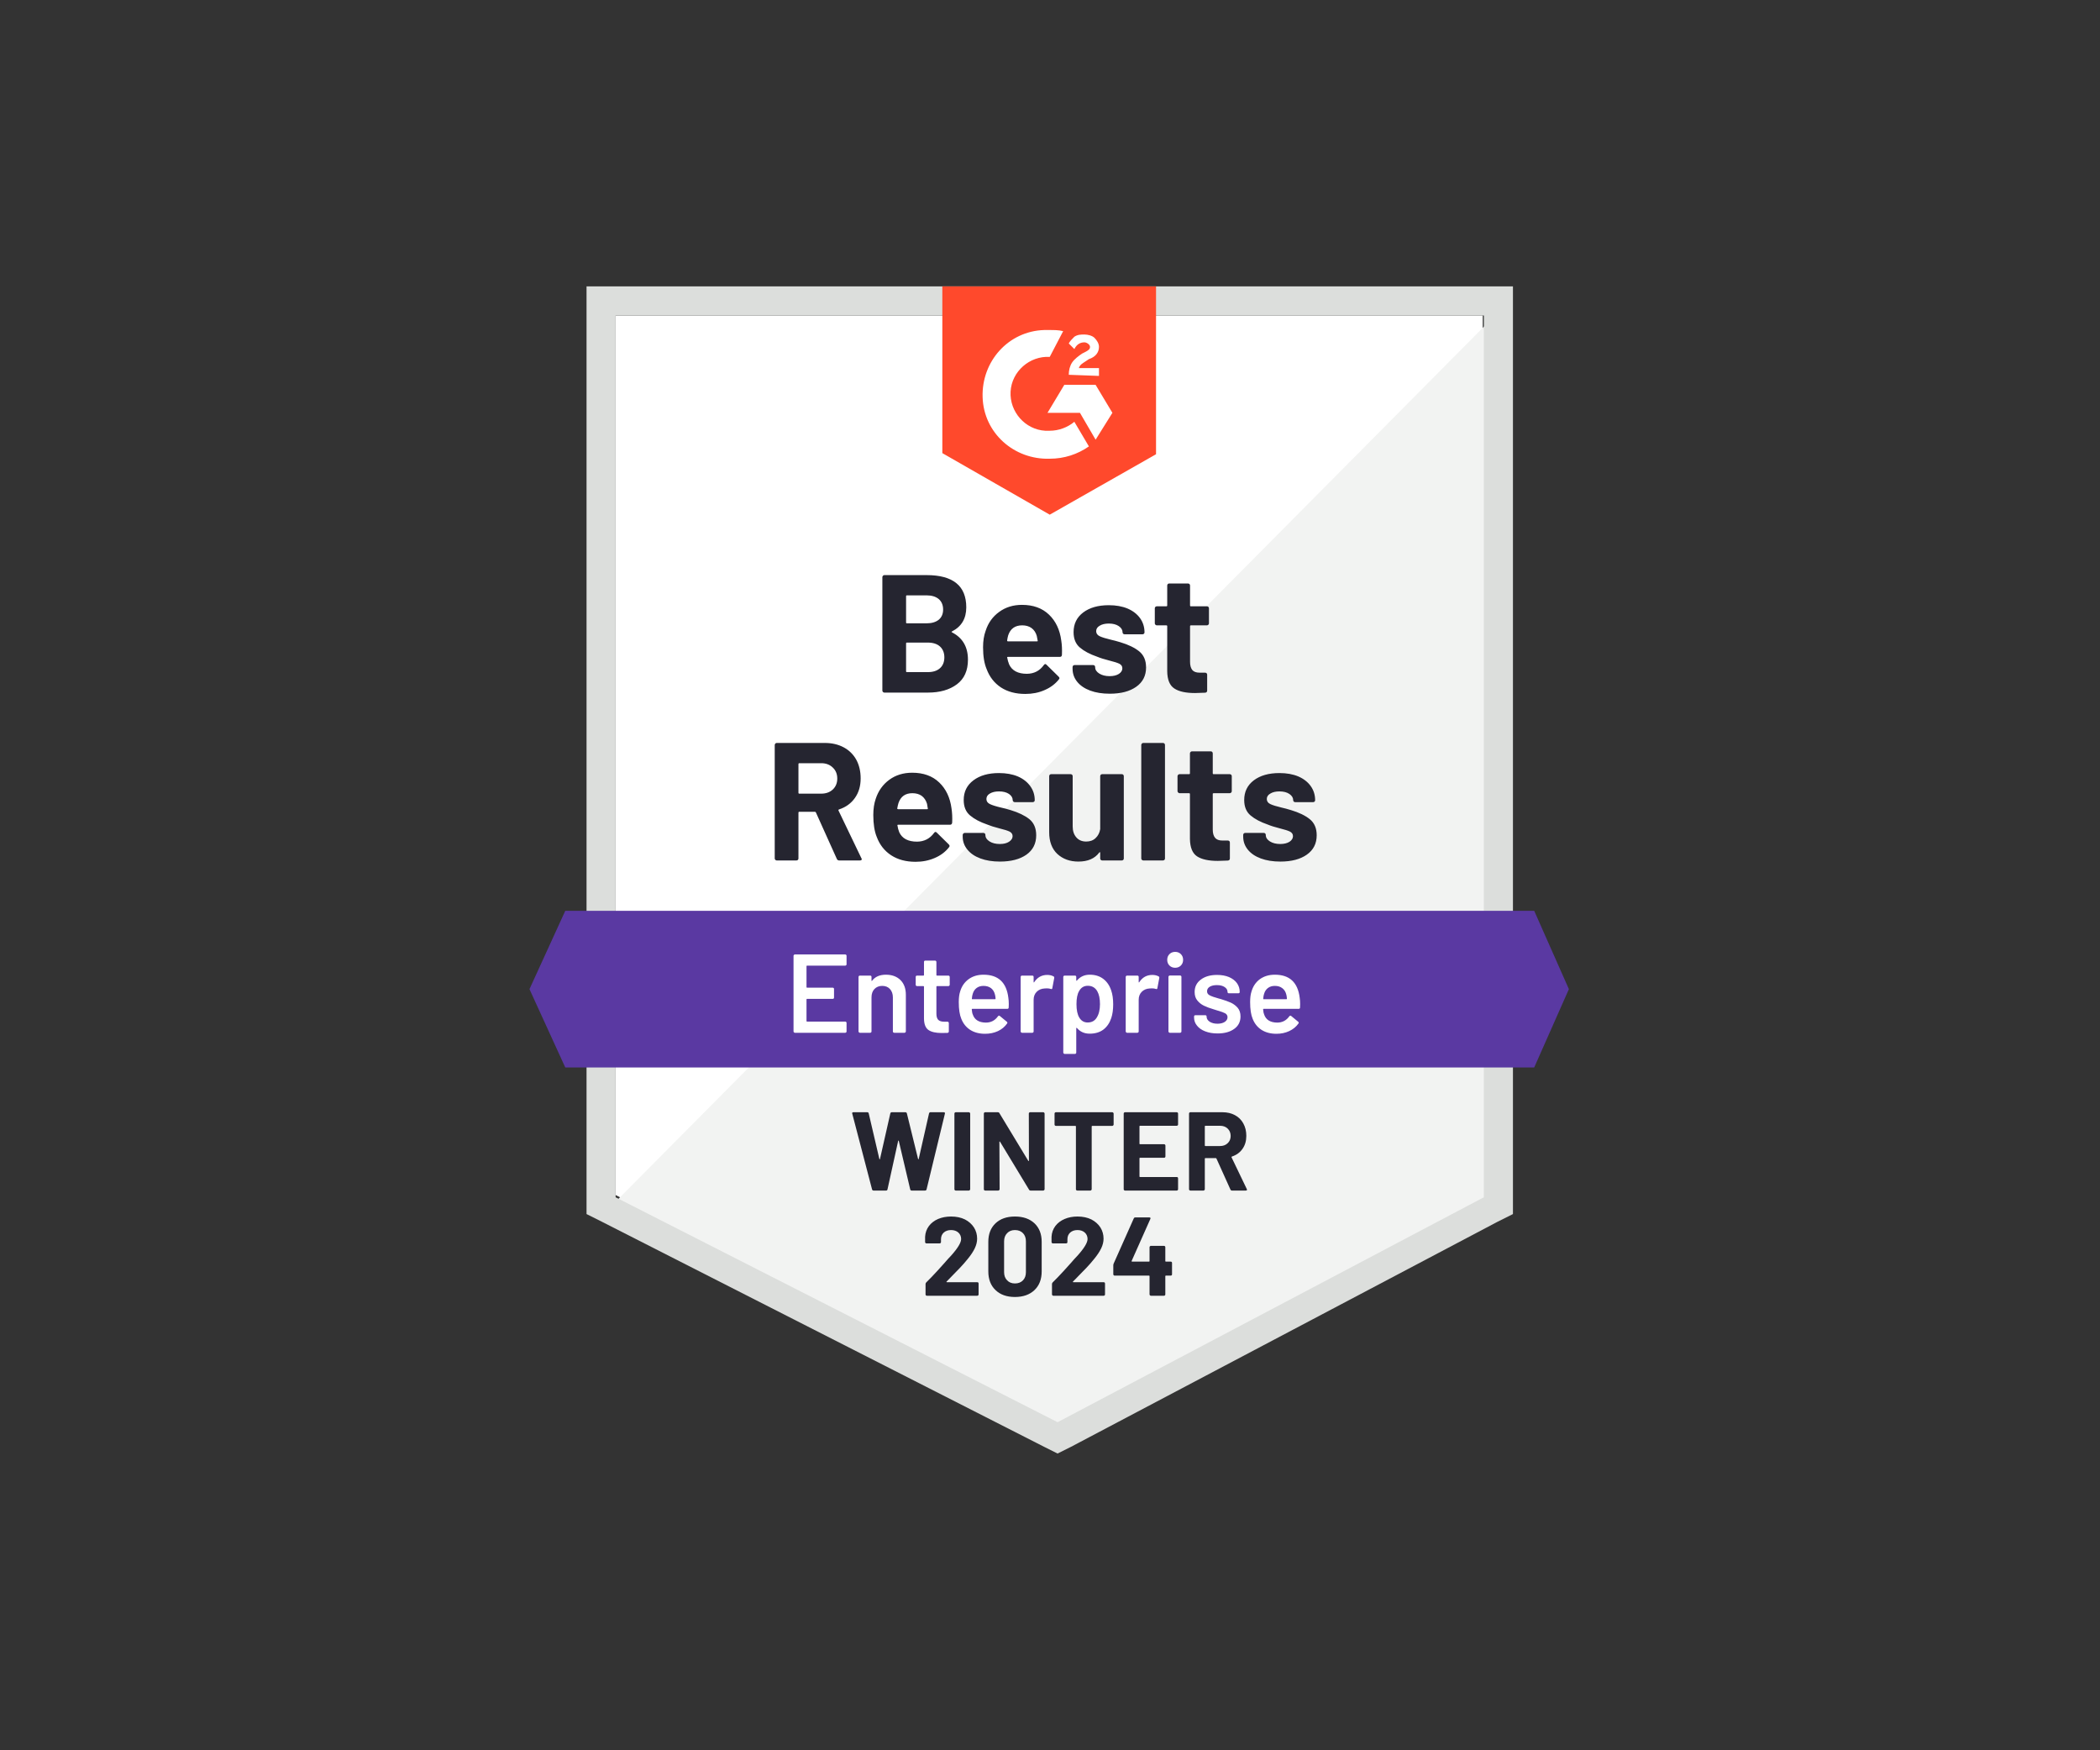 <?xml version="1.0" encoding="UTF-8"?>
<svg xmlns="http://www.w3.org/2000/svg" width="300" height="250" viewBox="0 0 300 250" fill="none">
  <rect x="0" y="0" width="300" height="250" fill="#333333" stroke="none"/>
  <path d="M87.947 170.693L151.082 202.82L211.82 170.693V45.062H87.947V170.693Z" fill="white"></path>
  <path d="M213.098 45.541L86.668 172.93L152.201 205.377L213.098 174.209V45.541Z" fill="#F2F3F2"></path>
  <path d="M83.791 86.939V173.41L86.029 174.529L149.164 206.656L151.082 207.615L153 206.656L213.898 174.529L216.135 173.41V40.906H83.791V86.939ZM87.947 171.012V45.062H211.979V171.012L151.082 203.139L87.947 171.012Z" fill="#DCDEDC"></path>
  <path d="M149.963 47.139C150.602 47.139 151.242 47.139 151.881 47.299L149.963 50.975C147.086 50.816 144.529 53.053 144.369 55.93C144.209 58.807 146.447 61.365 149.324 61.525H149.963C151.242 61.525 152.52 61.045 153.479 60.246L155.557 63.762C153.959 64.881 152.041 65.52 149.963 65.52C144.848 65.68 140.533 61.844 140.373 56.73C140.213 51.615 144.049 47.299 149.164 47.139H149.963ZM156.516 54.971L158.914 58.967L156.516 62.803L154.279 58.967H149.643L152.041 54.971H156.516ZM152.68 53.533C152.68 52.894 152.84 52.254 153.16 51.775C153.479 51.295 154.119 50.816 154.598 50.496L154.918 50.336C155.557 50.016 155.717 49.857 155.717 49.537C155.717 49.217 155.238 48.898 154.918 48.898C154.279 48.898 153.799 49.217 153.479 49.857L152.68 49.057C152.84 48.738 153.16 48.418 153.479 48.098C153.959 47.779 154.439 47.779 154.918 47.779C155.398 47.779 156.037 47.938 156.357 48.258C156.676 48.578 156.996 49.057 156.996 49.537C156.996 50.336 156.516 50.975 155.557 51.295L155.078 51.615C154.598 51.934 154.279 52.094 154.119 52.574H156.996V53.693L152.68 53.533ZM149.963 73.512L165.148 64.881V40.906H134.619V64.721L149.963 73.512Z" fill="#FF492C"></path>
  <path d="M219.172 130.094H80.754L75.639 141.283L80.754 152.471H219.172L224.127 141.283L219.172 130.094Z" fill="#5A39A2"></path>
  <path d="M119.882 122.902C119.722 122.902 119.61 122.827 119.546 122.678L116.557 116.045C116.525 115.981 116.477 115.949 116.414 115.949H114.176C114.101 115.949 114.064 115.992 114.064 116.077V122.614C114.064 122.699 114.037 122.769 113.984 122.822C113.92 122.875 113.851 122.902 113.776 122.902H110.963C110.889 122.902 110.825 122.875 110.771 122.822C110.707 122.769 110.675 122.699 110.675 122.614V106.407C110.675 106.332 110.707 106.263 110.771 106.199C110.825 106.146 110.889 106.119 110.963 106.119H117.82C118.843 106.119 119.743 106.327 120.521 106.742C121.299 107.158 121.901 107.749 122.327 108.517C122.743 109.284 122.951 110.173 122.951 111.186C122.951 112.273 122.679 113.2 122.136 113.967C121.592 114.745 120.836 115.294 119.866 115.613C119.781 115.645 119.754 115.698 119.786 115.773L123.047 122.566C123.089 122.63 123.111 122.678 123.111 122.71C123.111 122.838 123.02 122.902 122.839 122.902H119.882ZM114.176 109.012C114.101 109.012 114.064 109.055 114.064 109.14V113.248C114.064 113.322 114.101 113.36 114.176 113.36H117.325C117.996 113.36 118.545 113.162 118.971 112.768C119.397 112.363 119.61 111.841 119.61 111.202C119.61 110.562 119.397 110.04 118.971 109.635C118.545 109.22 117.996 109.012 117.325 109.012H114.176ZM135.93 115.469C136.025 116.077 136.057 116.753 136.025 117.499C136.004 117.702 135.898 117.803 135.706 117.803H128.305C128.209 117.803 128.177 117.84 128.209 117.915C128.252 118.235 128.337 118.554 128.465 118.874C128.881 119.769 129.728 120.217 131.007 120.217C132.03 120.206 132.839 119.79 133.436 118.97C133.5 118.874 133.569 118.826 133.644 118.826C133.697 118.826 133.756 118.858 133.82 118.922L135.546 120.616C135.62 120.701 135.658 120.776 135.658 120.84C135.658 120.872 135.626 120.936 135.562 121.032C135.04 121.692 134.363 122.198 133.532 122.55C132.701 122.912 131.79 123.094 130.799 123.094C129.424 123.094 128.263 122.785 127.314 122.167C126.355 121.538 125.668 120.664 125.252 119.545C124.922 118.746 124.757 117.702 124.757 116.412C124.757 115.528 124.874 114.75 125.109 114.079C125.482 112.949 126.126 112.049 127.043 111.378C127.959 110.706 129.051 110.371 130.319 110.371C131.918 110.371 133.202 110.834 134.171 111.761C135.141 112.688 135.727 113.924 135.93 115.469ZM130.335 113.296C129.334 113.296 128.673 113.764 128.353 114.702C128.289 114.915 128.231 115.171 128.177 115.469C128.177 115.544 128.22 115.581 128.305 115.581H132.445C132.541 115.581 132.573 115.544 132.541 115.469C132.466 115.011 132.429 114.787 132.429 114.798C132.28 114.319 132.03 113.946 131.678 113.679C131.316 113.423 130.868 113.296 130.335 113.296ZM142.85 123.062C141.785 123.062 140.852 122.912 140.053 122.614C139.254 122.316 138.636 121.895 138.199 121.351C137.752 120.808 137.528 120.19 137.528 119.497V119.257C137.528 119.183 137.56 119.114 137.624 119.05C137.677 118.996 137.741 118.97 137.816 118.97H140.485C140.559 118.97 140.629 118.996 140.693 119.05C140.746 119.114 140.773 119.183 140.773 119.257V119.273C140.773 119.636 140.97 119.939 141.364 120.185C141.748 120.43 142.238 120.552 142.834 120.552C143.378 120.552 143.815 120.446 144.145 120.232C144.486 120.009 144.657 119.742 144.657 119.433C144.657 119.146 144.513 118.927 144.225 118.778C143.937 118.639 143.463 118.49 142.802 118.33C142.057 118.139 141.465 117.952 141.028 117.771C140.005 117.419 139.19 116.988 138.583 116.476C137.975 115.965 137.672 115.23 137.672 114.271C137.672 113.088 138.135 112.15 139.062 111.457C139.979 110.765 141.193 110.419 142.707 110.419C143.73 110.419 144.625 110.578 145.392 110.898C146.159 111.228 146.756 111.692 147.182 112.289C147.608 112.875 147.821 113.546 147.821 114.303C147.821 114.377 147.795 114.441 147.741 114.494C147.677 114.548 147.608 114.574 147.534 114.574H144.96C144.886 114.574 144.822 114.548 144.768 114.494C144.705 114.441 144.673 114.377 144.673 114.303C144.673 113.951 144.497 113.653 144.145 113.407C143.783 113.162 143.303 113.04 142.707 113.04C142.184 113.04 141.753 113.141 141.412 113.344C141.082 113.535 140.916 113.796 140.916 114.127C140.916 114.446 141.082 114.686 141.412 114.846C141.732 115.006 142.275 115.176 143.042 115.357L143.65 115.501C143.873 115.555 144.113 115.624 144.369 115.709C145.498 116.05 146.393 116.482 147.054 117.004C147.704 117.537 148.029 118.304 148.029 119.305C148.029 120.488 147.566 121.41 146.639 122.071C145.701 122.731 144.438 123.062 142.85 123.062ZM157.172 110.866C157.172 110.792 157.198 110.722 157.252 110.658C157.305 110.605 157.374 110.578 157.459 110.578H160.257C160.342 110.578 160.411 110.605 160.464 110.658C160.518 110.722 160.544 110.792 160.544 110.866V122.614C160.544 122.699 160.518 122.769 160.464 122.822C160.411 122.875 160.342 122.902 160.257 122.902H157.459C157.374 122.902 157.305 122.875 157.252 122.822C157.198 122.769 157.172 122.699 157.172 122.614V121.799C157.172 121.756 157.156 121.73 157.124 121.719C157.092 121.708 157.06 121.73 157.028 121.783C156.389 122.635 155.398 123.062 154.055 123.062C152.84 123.062 151.839 122.699 151.05 121.975C150.272 121.239 149.883 120.206 149.883 118.874V110.866C149.883 110.792 149.91 110.722 149.963 110.658C150.016 110.605 150.086 110.578 150.171 110.578H152.952C153.027 110.578 153.096 110.605 153.16 110.658C153.213 110.722 153.24 110.792 153.24 110.866V118.043C153.24 118.682 153.41 119.199 153.751 119.593C154.092 119.998 154.566 120.201 155.174 120.201C155.728 120.201 156.175 120.035 156.516 119.705C156.868 119.375 157.086 118.948 157.172 118.426V110.866ZM163.325 122.902C163.251 122.902 163.187 122.875 163.134 122.822C163.07 122.769 163.038 122.699 163.038 122.614V106.407C163.038 106.332 163.07 106.263 163.134 106.199C163.187 106.146 163.251 106.119 163.325 106.119H166.139C166.213 106.119 166.282 106.146 166.346 106.199C166.4 106.263 166.426 106.332 166.426 106.407V122.614C166.426 122.699 166.4 122.769 166.346 122.822C166.282 122.875 166.213 122.902 166.139 122.902H163.325ZM175.968 113.008C175.968 113.082 175.942 113.146 175.889 113.2C175.825 113.264 175.755 113.296 175.681 113.296H173.379C173.294 113.296 173.251 113.333 173.251 113.407V118.49C173.251 119.012 173.363 119.407 173.587 119.673C173.8 119.929 174.146 120.057 174.626 120.057H175.409C175.494 120.057 175.564 120.083 175.617 120.137C175.67 120.19 175.697 120.259 175.697 120.344V122.614C175.697 122.795 175.601 122.896 175.409 122.918C174.738 122.95 174.258 122.966 173.97 122.966C172.649 122.966 171.658 122.747 170.998 122.31C170.348 121.873 170.012 121.048 169.991 119.833V113.407C169.991 113.333 169.953 113.296 169.879 113.296H168.504C168.43 113.296 168.366 113.264 168.312 113.2C168.248 113.146 168.216 113.082 168.216 113.008V110.866C168.216 110.792 168.248 110.722 168.312 110.658C168.366 110.605 168.43 110.578 168.504 110.578H169.879C169.953 110.578 169.991 110.536 169.991 110.451V107.605C169.991 107.531 170.023 107.462 170.086 107.398C170.14 107.344 170.204 107.318 170.278 107.318H172.964C173.049 107.318 173.118 107.344 173.171 107.398C173.225 107.462 173.251 107.531 173.251 107.605V110.451C173.251 110.536 173.294 110.578 173.379 110.578H175.681C175.755 110.578 175.825 110.605 175.889 110.658C175.942 110.722 175.968 110.792 175.968 110.866V113.008ZM182.921 123.062C181.845 123.062 180.907 122.912 180.108 122.614C179.309 122.316 178.691 121.895 178.254 121.351C177.817 120.808 177.599 120.19 177.599 119.497V119.257C177.599 119.183 177.625 119.114 177.679 119.05C177.732 118.996 177.801 118.97 177.886 118.97H180.54C180.625 118.97 180.694 118.996 180.748 119.05C180.801 119.114 180.827 119.183 180.827 119.257V119.273C180.827 119.636 181.025 119.939 181.419 120.185C181.813 120.43 182.303 120.552 182.889 120.552C183.433 120.552 183.875 120.446 184.216 120.232C184.546 120.009 184.711 119.742 184.711 119.433C184.711 119.146 184.568 118.927 184.28 118.778C183.992 118.639 183.523 118.49 182.873 118.33C182.117 118.139 181.525 117.952 181.099 117.771C180.076 117.419 179.261 116.988 178.654 116.476C178.046 115.965 177.743 115.23 177.743 114.271C177.743 113.088 178.201 112.15 179.117 111.457C180.034 110.765 181.254 110.419 182.777 110.419C183.8 110.419 184.695 110.578 185.463 110.898C186.23 111.228 186.827 111.692 187.253 112.289C187.668 112.875 187.876 113.546 187.876 114.303C187.876 114.377 187.85 114.441 187.796 114.494C187.743 114.548 187.674 114.574 187.589 114.574H185.031C184.946 114.574 184.877 114.548 184.823 114.494C184.77 114.441 184.743 114.377 184.743 114.303C184.743 113.951 184.562 113.653 184.2 113.407C183.838 113.162 183.364 113.04 182.777 113.04C182.245 113.04 181.813 113.141 181.483 113.344C181.142 113.535 180.971 113.796 180.971 114.127C180.971 114.446 181.136 114.686 181.467 114.846C181.797 115.006 182.346 115.176 183.113 115.357C183.284 115.4 183.481 115.448 183.705 115.501C183.928 115.555 184.168 115.624 184.424 115.709C185.564 116.05 186.459 116.482 187.109 117.004C187.77 117.537 188.1 118.304 188.1 119.305C188.1 120.488 187.631 121.41 186.693 122.071C185.756 122.731 184.498 123.062 182.921 123.062ZM136.009 90.183C135.914 90.226 135.914 90.274 136.009 90.327C137.523 91.105 138.279 92.405 138.279 94.227C138.279 95.783 137.752 96.955 136.697 97.744C135.642 98.532 134.262 98.926 132.557 98.926H126.339C126.265 98.926 126.201 98.9 126.148 98.846C126.084 98.793 126.052 98.724 126.052 98.639V82.431C126.052 82.357 126.084 82.287 126.148 82.224C126.201 82.17 126.265 82.144 126.339 82.144H132.365C136.148 82.144 138.039 83.678 138.039 86.747C138.039 88.345 137.363 89.491 136.009 90.183ZM129.552 85.037C129.477 85.037 129.44 85.079 129.44 85.165V88.905C129.44 88.99 129.477 89.032 129.552 89.032H132.365C133.111 89.032 133.697 88.857 134.123 88.505C134.528 88.153 134.731 87.674 134.731 87.067C134.731 86.438 134.528 85.942 134.123 85.58C133.697 85.218 133.111 85.037 132.365 85.037H129.552ZM132.557 96.001C133.292 96.001 133.868 95.815 134.283 95.442C134.699 95.069 134.907 94.552 134.907 93.891C134.907 93.242 134.699 92.725 134.283 92.341C133.868 91.968 133.282 91.782 132.525 91.782H129.552C129.477 91.782 129.44 91.824 129.44 91.909V95.874C129.44 95.959 129.477 96.001 129.552 96.001H132.557ZM151.609 91.494C151.705 92.101 151.737 92.778 151.705 93.524C151.695 93.726 151.593 93.828 151.402 93.828H143.985C143.889 93.828 143.857 93.865 143.889 93.939C143.943 94.259 144.033 94.579 144.161 94.898C144.577 95.794 145.424 96.241 146.702 96.241C147.725 96.23 148.53 95.815 149.116 94.994C149.18 94.898 149.255 94.85 149.34 94.85C149.382 94.85 149.436 94.882 149.5 94.946L151.226 96.641C151.311 96.726 151.354 96.8 151.354 96.865C151.354 96.896 151.322 96.96 151.258 97.056C150.725 97.717 150.043 98.223 149.212 98.575C148.391 98.937 147.48 99.118 146.479 99.118C145.104 99.118 143.943 98.809 142.994 98.191C142.046 97.562 141.364 96.689 140.948 95.57C140.607 94.771 140.437 93.726 140.437 92.437C140.437 91.553 140.559 90.775 140.805 90.103C141.167 88.974 141.811 88.073 142.739 87.402C143.655 86.731 144.742 86.395 145.999 86.395C147.598 86.395 148.882 86.859 149.851 87.786C150.821 88.713 151.407 89.949 151.609 91.494ZM146.031 89.32C145.019 89.32 144.353 89.789 144.033 90.727C143.969 90.94 143.916 91.196 143.873 91.494C143.873 91.569 143.911 91.606 143.985 91.606H148.141C148.237 91.606 148.269 91.569 148.237 91.494C148.152 91.036 148.109 90.812 148.109 90.823C147.97 90.343 147.72 89.97 147.358 89.704C146.995 89.448 146.553 89.32 146.031 89.32ZM158.546 99.086C157.47 99.086 156.532 98.937 155.733 98.639C154.934 98.34 154.316 97.919 153.879 97.376C153.442 96.832 153.224 96.215 153.224 95.522V95.282C153.224 95.207 153.25 95.138 153.304 95.074C153.357 95.021 153.426 94.994 153.511 94.994H156.165C156.25 94.994 156.319 95.021 156.373 95.074C156.426 95.138 156.452 95.207 156.452 95.282V95.298C156.452 95.66 156.65 95.964 157.044 96.209C157.438 96.454 157.928 96.577 158.514 96.577C159.058 96.577 159.5 96.47 159.841 96.257C160.171 96.033 160.336 95.767 160.336 95.458C160.336 95.17 160.193 94.952 159.905 94.803C159.617 94.664 159.148 94.515 158.498 94.355C157.742 94.163 157.15 93.977 156.724 93.796C155.701 93.444 154.886 93.012 154.279 92.501C153.671 91.99 153.368 91.254 153.368 90.295C153.368 89.112 153.826 88.175 154.742 87.482C155.659 86.79 156.879 86.443 158.402 86.443C159.425 86.443 160.32 86.603 161.088 86.923C161.855 87.253 162.452 87.716 162.878 88.313C163.293 88.899 163.501 89.571 163.501 90.327C163.501 90.402 163.475 90.466 163.421 90.519C163.368 90.572 163.299 90.599 163.214 90.599H160.656C160.571 90.599 160.502 90.572 160.448 90.519C160.395 90.466 160.368 90.402 160.368 90.327C160.368 89.975 160.187 89.677 159.825 89.432C159.463 89.187 158.989 89.064 158.402 89.064C157.87 89.064 157.438 89.166 157.108 89.368C156.767 89.56 156.596 89.821 156.596 90.151C156.596 90.471 156.761 90.711 157.092 90.871C157.422 91.03 157.971 91.201 158.738 91.382C158.909 91.425 159.106 91.473 159.33 91.526C159.553 91.579 159.793 91.648 160.049 91.734C161.189 92.075 162.084 92.506 162.734 93.028C163.395 93.561 163.725 94.328 163.725 95.33C163.725 96.513 163.256 97.434 162.318 98.095C161.381 98.756 160.123 99.086 158.546 99.086ZM172.708 89.032C172.708 89.107 172.681 89.171 172.628 89.224C172.575 89.288 172.505 89.32 172.42 89.32H170.118C170.044 89.32 170.007 89.358 170.007 89.432V94.515C170.007 95.037 170.113 95.431 170.326 95.698C170.539 95.953 170.891 96.081 171.381 96.081H172.164C172.239 96.081 172.308 96.108 172.372 96.161C172.425 96.215 172.452 96.284 172.452 96.369V98.639C172.452 98.82 172.356 98.921 172.164 98.942C171.493 98.974 171.014 98.99 170.726 98.99C169.394 98.99 168.403 98.772 167.753 98.335C167.092 97.898 166.757 97.072 166.746 95.858V89.432C166.746 89.358 166.703 89.32 166.618 89.32H165.259C165.174 89.32 165.105 89.288 165.052 89.224C164.998 89.171 164.972 89.107 164.972 89.032V86.891C164.972 86.816 164.998 86.747 165.052 86.683C165.105 86.63 165.174 86.603 165.259 86.603H166.618C166.703 86.603 166.746 86.56 166.746 86.475V83.63C166.746 83.555 166.773 83.486 166.826 83.422C166.879 83.369 166.948 83.342 167.034 83.342H169.719C169.793 83.342 169.863 83.369 169.927 83.422C169.98 83.486 170.007 83.555 170.007 83.63V86.475C170.007 86.56 170.044 86.603 170.118 86.603H172.42C172.505 86.603 172.575 86.63 172.628 86.683C172.681 86.747 172.708 86.816 172.708 86.891V89.032Z" fill="#252530"></path>
  <path d="M120.937 137.734C120.937 137.788 120.921 137.83 120.889 137.862C120.846 137.905 120.798 137.926 120.745 137.926H115.295C115.241 137.926 115.215 137.953 115.215 138.006V140.995C115.215 141.048 115.241 141.075 115.295 141.075H118.955C119.008 141.075 119.056 141.091 119.099 141.123C119.131 141.166 119.147 141.213 119.147 141.267V142.482C119.147 142.535 119.131 142.583 119.099 142.625C119.056 142.657 119.008 142.673 118.955 142.673H115.295C115.241 142.673 115.215 142.7 115.215 142.753V145.838C115.215 145.891 115.241 145.918 115.295 145.918H120.745C120.798 145.918 120.846 145.939 120.889 145.982C120.921 146.014 120.937 146.057 120.937 146.11V147.325C120.937 147.378 120.921 147.42 120.889 147.452C120.846 147.495 120.798 147.516 120.745 147.516H113.552C113.499 147.516 113.457 147.495 113.425 147.452C113.382 147.42 113.361 147.378 113.361 147.325V136.52C113.361 136.466 113.382 136.424 113.425 136.392C113.457 136.349 113.499 136.328 113.552 136.328H120.745C120.798 136.328 120.846 136.349 120.889 136.392C120.921 136.424 120.937 136.466 120.937 136.52V137.734ZM126.563 139.221C127.426 139.221 128.119 139.477 128.641 139.988C129.152 140.5 129.408 141.198 129.408 142.082V147.325C129.408 147.378 129.387 147.42 129.344 147.452C129.312 147.495 129.27 147.516 129.216 147.516H127.746C127.693 147.516 127.645 147.495 127.602 147.452C127.57 147.42 127.554 147.378 127.554 147.325V142.466C127.554 141.975 127.416 141.576 127.139 141.267C126.861 140.968 126.494 140.819 126.036 140.819C125.577 140.819 125.205 140.968 124.917 141.267C124.64 141.565 124.501 141.959 124.501 142.45V147.325C124.501 147.378 124.485 147.42 124.453 147.452C124.411 147.495 124.363 147.516 124.309 147.516H122.839C122.786 147.516 122.743 147.495 122.711 147.452C122.668 147.42 122.647 147.378 122.647 147.325V139.541C122.647 139.487 122.668 139.439 122.711 139.397C122.743 139.365 122.786 139.349 122.839 139.349H124.309C124.363 139.349 124.411 139.365 124.453 139.397C124.485 139.439 124.501 139.487 124.501 139.541V140.052C124.501 140.084 124.512 140.105 124.533 140.116C124.555 140.127 124.57 140.116 124.581 140.084C125.018 139.509 125.679 139.221 126.563 139.221ZM135.674 140.659C135.674 140.713 135.652 140.755 135.61 140.787C135.578 140.83 135.535 140.851 135.482 140.851H133.852C133.798 140.851 133.772 140.878 133.772 140.931V144.783C133.772 145.188 133.857 145.481 134.027 145.662C134.209 145.843 134.491 145.934 134.875 145.934H135.354C135.407 145.934 135.45 145.95 135.482 145.982C135.525 146.025 135.546 146.073 135.546 146.126V147.325C135.546 147.442 135.482 147.511 135.354 147.532L134.523 147.548C133.681 147.548 133.052 147.404 132.637 147.117C132.221 146.829 132.008 146.286 131.998 145.486V140.931C131.998 140.878 131.971 140.851 131.918 140.851H131.007C130.953 140.851 130.905 140.83 130.863 140.787C130.831 140.755 130.815 140.713 130.815 140.659V139.541C130.815 139.487 130.831 139.439 130.863 139.397C130.905 139.365 130.953 139.349 131.007 139.349H131.918C131.971 139.349 131.998 139.322 131.998 139.269V137.399C131.998 137.345 132.014 137.298 132.045 137.255C132.088 137.223 132.136 137.207 132.189 137.207H133.58C133.633 137.207 133.676 137.223 133.708 137.255C133.75 137.298 133.772 137.345 133.772 137.399V139.269C133.772 139.322 133.798 139.349 133.852 139.349H135.482C135.535 139.349 135.578 139.365 135.61 139.397C135.652 139.439 135.674 139.487 135.674 139.541V140.659ZM144.049 142.513C144.092 142.78 144.113 143.078 144.113 143.409L144.097 143.904C144.097 144.032 144.033 144.096 143.905 144.096H138.902C138.849 144.096 138.823 144.122 138.823 144.176C138.855 144.527 138.902 144.767 138.966 144.895C139.222 145.662 139.845 146.051 140.836 146.062C141.561 146.062 142.136 145.763 142.563 145.167C142.605 145.103 142.659 145.071 142.723 145.071C142.765 145.071 142.802 145.087 142.834 145.119L143.825 145.934C143.921 146.009 143.937 146.094 143.873 146.19C143.543 146.659 143.106 147.021 142.563 147.277C142.009 147.532 141.396 147.66 140.725 147.66C139.893 147.66 139.185 147.474 138.599 147.101C138.023 146.728 137.602 146.206 137.336 145.534C137.091 144.959 136.968 144.16 136.968 143.137C136.968 142.519 137.032 142.018 137.16 141.634C137.373 140.888 137.778 140.297 138.375 139.86C138.961 139.434 139.67 139.221 140.501 139.221C142.6 139.221 143.783 140.318 144.049 142.513ZM140.501 140.819C140.107 140.819 139.776 140.92 139.51 141.123C139.254 141.315 139.073 141.586 138.966 141.938C138.902 142.119 138.86 142.354 138.839 142.641C138.817 142.695 138.839 142.721 138.902 142.721H142.147C142.2 142.721 142.227 142.695 142.227 142.641C142.206 142.375 142.174 142.173 142.131 142.034C142.035 141.65 141.849 141.352 141.572 141.139C141.284 140.926 140.927 140.819 140.501 140.819ZM149.611 139.253C149.952 139.253 150.251 139.322 150.507 139.461C150.592 139.503 150.624 139.583 150.602 139.7L150.331 141.139C150.32 141.267 150.245 141.304 150.107 141.251C149.947 141.198 149.761 141.171 149.548 141.171C149.409 141.171 149.302 141.176 149.228 141.187C148.78 141.208 148.407 141.363 148.109 141.65C147.811 141.949 147.661 142.332 147.661 142.801V147.325C147.661 147.378 147.645 147.42 147.614 147.452C147.571 147.495 147.523 147.516 147.47 147.516H145.999C145.946 147.516 145.903 147.495 145.871 147.452C145.829 147.42 145.807 147.378 145.807 147.325V139.541C145.807 139.487 145.829 139.439 145.871 139.397C145.903 139.365 145.946 139.349 145.999 139.349H147.47C147.523 139.349 147.571 139.365 147.614 139.397C147.645 139.439 147.661 139.487 147.661 139.541V140.26C147.661 140.302 147.667 140.324 147.677 140.324C147.699 140.334 147.72 140.324 147.741 140.292C148.189 139.599 148.812 139.253 149.611 139.253ZM158.738 141.459C158.93 142.002 159.026 142.668 159.026 143.457C159.026 144.213 158.935 144.863 158.754 145.407C158.52 146.11 158.147 146.659 157.635 147.053C157.113 147.447 156.458 147.644 155.669 147.644C154.913 147.644 154.305 147.373 153.847 146.829C153.826 146.808 153.805 146.802 153.783 146.813C153.762 146.824 153.751 146.845 153.751 146.877V150.345C153.751 150.399 153.735 150.441 153.703 150.473C153.661 150.516 153.613 150.537 153.559 150.537H152.089C152.036 150.537 151.993 150.516 151.961 150.473C151.918 150.441 151.897 150.399 151.897 150.345V139.541C151.897 139.487 151.918 139.439 151.961 139.397C151.993 139.365 152.036 139.349 152.089 139.349H153.559C153.613 139.349 153.661 139.365 153.703 139.397C153.735 139.439 153.751 139.487 153.751 139.541V140.02C153.751 140.052 153.762 140.073 153.783 140.084C153.805 140.095 153.826 140.084 153.847 140.052C154.316 139.498 154.929 139.221 155.685 139.221C156.442 139.221 157.081 139.418 157.603 139.812C158.125 140.207 158.504 140.755 158.738 141.459ZM156.66 145.375C156.98 144.884 157.14 144.234 157.14 143.425C157.14 142.647 157.012 142.034 156.756 141.586C156.458 141.064 156.005 140.803 155.398 140.803C154.843 140.803 154.428 141.059 154.151 141.57C153.906 141.986 153.783 142.604 153.783 143.425C153.783 144.266 153.916 144.906 154.183 145.343C154.46 145.811 154.859 146.046 155.382 146.046C155.946 146.046 156.373 145.822 156.66 145.375ZM164.62 139.253C164.961 139.253 165.259 139.322 165.515 139.461C165.6 139.503 165.632 139.583 165.611 139.7L165.339 141.139C165.329 141.267 165.254 141.304 165.116 141.251C164.956 141.198 164.769 141.171 164.556 141.171C164.418 141.171 164.311 141.176 164.236 141.187C163.789 141.208 163.416 141.363 163.118 141.65C162.819 141.949 162.67 142.332 162.67 142.801V147.325C162.67 147.378 162.654 147.42 162.622 147.452C162.58 147.495 162.532 147.516 162.478 147.516H161.008C160.955 147.516 160.912 147.495 160.88 147.452C160.837 147.42 160.816 147.378 160.816 147.325V139.541C160.816 139.487 160.837 139.439 160.88 139.397C160.912 139.365 160.955 139.349 161.008 139.349H162.478C162.532 139.349 162.58 139.365 162.622 139.397C162.654 139.439 162.67 139.487 162.67 139.541V140.26C162.67 140.302 162.675 140.324 162.686 140.324C162.707 140.334 162.729 140.324 162.75 140.292C163.198 139.599 163.821 139.253 164.62 139.253ZM167.881 138.23C167.55 138.23 167.279 138.123 167.066 137.91C166.852 137.697 166.746 137.425 166.746 137.095C166.746 136.765 166.852 136.493 167.066 136.28C167.279 136.067 167.55 135.96 167.881 135.96C168.211 135.96 168.483 136.067 168.696 136.28C168.909 136.493 169.016 136.765 169.016 137.095C169.016 137.425 168.909 137.697 168.696 137.91C168.483 138.123 168.211 138.23 167.881 138.23ZM167.114 147.516C167.06 147.516 167.018 147.495 166.986 147.452C166.943 147.42 166.922 147.378 166.922 147.325V139.525C166.922 139.471 166.943 139.429 166.986 139.397C167.018 139.354 167.06 139.333 167.114 139.333H168.584C168.637 139.333 168.685 139.354 168.728 139.397C168.76 139.429 168.776 139.471 168.776 139.525V147.325C168.776 147.378 168.76 147.42 168.728 147.452C168.685 147.495 168.637 147.516 168.584 147.516H167.114ZM173.939 147.612C173.267 147.612 172.676 147.511 172.164 147.309C171.664 147.117 171.275 146.845 170.998 146.493C170.72 146.152 170.582 145.769 170.582 145.343V145.199C170.582 145.145 170.598 145.098 170.63 145.055C170.673 145.023 170.72 145.007 170.774 145.007H172.18C172.234 145.007 172.282 145.023 172.324 145.055C172.356 145.098 172.372 145.145 172.372 145.199V145.231C172.372 145.497 172.516 145.732 172.804 145.934C173.102 146.126 173.475 146.222 173.923 146.222C174.349 146.222 174.695 146.136 174.961 145.966C175.228 145.785 175.361 145.561 175.361 145.295C175.361 145.05 175.249 144.863 175.025 144.735C174.812 144.618 174.461 144.49 173.97 144.352L173.363 144.16C172.82 144 172.361 143.829 171.989 143.648C171.616 143.467 171.301 143.217 171.045 142.897C170.79 142.588 170.662 142.188 170.662 141.698C170.662 140.952 170.955 140.361 171.541 139.924C172.127 139.477 172.9 139.253 173.859 139.253C174.509 139.253 175.079 139.354 175.569 139.557C176.059 139.77 176.437 140.057 176.704 140.42C176.97 140.793 177.103 141.213 177.103 141.682C177.103 141.736 177.087 141.784 177.055 141.826C177.013 141.858 176.965 141.874 176.911 141.874H175.553C175.5 141.874 175.452 141.858 175.409 141.826C175.377 141.784 175.361 141.736 175.361 141.682C175.361 141.405 175.228 141.176 174.961 140.995C174.684 140.803 174.311 140.707 173.843 140.707C173.427 140.707 173.091 140.782 172.836 140.931C172.569 141.091 172.436 141.309 172.436 141.586C172.436 141.842 172.559 142.034 172.804 142.162C173.059 142.3 173.48 142.45 174.066 142.609L174.418 142.705C174.983 142.876 175.457 143.046 175.841 143.217C176.224 143.398 176.549 143.643 176.816 143.952C177.082 144.272 177.215 144.682 177.215 145.183C177.215 145.939 176.917 146.531 176.32 146.957C175.723 147.394 174.93 147.612 173.939 147.612ZM185.67 142.513C185.713 142.78 185.734 143.078 185.734 143.409L185.718 143.904C185.718 144.032 185.655 144.096 185.527 144.096H180.524C180.47 144.096 180.444 144.122 180.444 144.176C180.476 144.527 180.524 144.767 180.588 144.895C180.843 145.662 181.467 146.051 182.458 146.062C183.182 146.062 183.758 145.763 184.184 145.167C184.227 145.103 184.28 145.071 184.344 145.071C184.386 145.071 184.424 145.087 184.456 145.119L185.447 145.934C185.543 146.009 185.559 146.094 185.495 146.19C185.164 146.659 184.722 147.021 184.168 147.277C183.625 147.532 183.017 147.66 182.346 147.66C181.515 147.66 180.806 147.474 180.22 147.101C179.645 146.728 179.224 146.206 178.957 145.534C178.712 144.959 178.59 144.16 178.59 143.137C178.59 142.519 178.654 142.018 178.782 141.634C178.995 140.888 179.394 140.297 179.98 139.86C180.577 139.434 181.291 139.221 182.122 139.221C184.221 139.221 185.404 140.318 185.67 142.513ZM182.122 140.819C181.728 140.819 181.398 140.92 181.131 141.123C180.875 141.315 180.694 141.586 180.588 141.938C180.524 142.119 180.481 142.354 180.46 142.641C180.439 142.695 180.46 142.721 180.524 142.721H183.768C183.822 142.721 183.848 142.695 183.848 142.641C183.827 142.375 183.795 142.173 183.752 142.034C183.657 141.65 183.465 141.352 183.177 141.139C182.9 140.926 182.548 140.819 182.122 140.819Z" fill="white"></path>
  <path d="M124.805 170.053C124.688 170.053 124.613 170 124.581 169.893L121.752 159.073L121.736 159.009C121.736 158.913 121.795 158.865 121.912 158.865H123.894C124 158.865 124.07 158.918 124.102 159.025L125.62 165.53C125.631 165.573 125.647 165.594 125.668 165.594C125.689 165.594 125.705 165.573 125.716 165.53L127.186 159.041C127.218 158.923 127.288 158.865 127.394 158.865H129.328C129.446 158.865 129.52 158.918 129.552 159.025L131.15 165.53C131.161 165.562 131.177 165.583 131.198 165.594C131.22 165.594 131.236 165.573 131.246 165.53L132.717 159.041C132.749 158.923 132.818 158.865 132.925 158.865H134.811C134.96 158.865 135.018 158.934 134.986 159.073L132.365 169.893C132.333 170 132.259 170.053 132.141 170.053H130.239C130.133 170.053 130.064 170 130.032 169.893L128.401 162.973C128.391 162.93 128.375 162.909 128.353 162.909C128.332 162.909 128.316 162.93 128.305 162.973L126.787 169.877C126.766 169.995 126.696 170.053 126.579 170.053H124.805ZM136.537 170.053C136.484 170.053 136.436 170.032 136.393 169.989C136.361 169.957 136.345 169.915 136.345 169.861V159.057C136.345 159.003 136.361 158.961 136.393 158.929C136.436 158.886 136.484 158.865 136.537 158.865H138.407C138.46 158.865 138.503 158.886 138.535 158.929C138.577 158.961 138.599 159.003 138.599 159.057V169.861C138.599 169.915 138.577 169.957 138.535 169.989C138.503 170.032 138.46 170.053 138.407 170.053H136.537ZM146.974 159.057C146.974 159.003 146.99 158.961 147.022 158.929C147.065 158.886 147.113 158.865 147.166 158.865H149.036C149.089 158.865 149.132 158.886 149.164 158.929C149.207 158.961 149.228 159.003 149.228 159.057V169.861C149.228 169.915 149.207 169.957 149.164 169.989C149.132 170.032 149.089 170.053 149.036 170.053H147.23C147.123 170.053 147.049 170.011 147.006 169.925L142.866 163.084C142.845 163.052 142.824 163.042 142.802 163.052C142.781 163.052 142.771 163.074 142.771 163.116L142.802 169.861C142.802 169.915 142.781 169.957 142.739 169.989C142.707 170.032 142.664 170.053 142.611 170.053H140.741C140.687 170.053 140.639 170.032 140.597 169.989C140.565 169.957 140.549 169.915 140.549 169.861V159.057C140.549 159.003 140.565 158.961 140.597 158.929C140.639 158.886 140.687 158.865 140.741 158.865H142.547C142.653 158.865 142.728 158.907 142.771 158.993L146.894 165.802C146.916 165.834 146.937 165.844 146.958 165.834C146.98 165.834 146.99 165.812 146.99 165.77L146.974 159.057ZM158.898 158.865C158.951 158.865 158.994 158.886 159.026 158.929C159.068 158.961 159.09 159.003 159.09 159.057V160.623C159.09 160.676 159.068 160.719 159.026 160.751C158.994 160.793 158.951 160.815 158.898 160.815H156.037C155.984 160.815 155.957 160.841 155.957 160.895V169.861C155.957 169.915 155.936 169.957 155.893 169.989C155.861 170.032 155.818 170.053 155.765 170.053H153.895C153.842 170.053 153.794 170.032 153.751 169.989C153.719 169.957 153.703 169.915 153.703 169.861V160.895C153.703 160.841 153.677 160.815 153.623 160.815H150.842C150.789 160.815 150.741 160.793 150.698 160.751C150.666 160.719 150.65 160.676 150.65 160.623V159.057C150.65 159.003 150.666 158.961 150.698 158.929C150.741 158.886 150.789 158.865 150.842 158.865H158.898ZM168.296 160.607C168.296 160.66 168.28 160.703 168.248 160.735C168.206 160.777 168.158 160.799 168.105 160.799H162.862C162.809 160.799 162.782 160.825 162.782 160.879V163.356C162.782 163.409 162.809 163.436 162.862 163.436H166.298C166.352 163.436 166.394 163.452 166.426 163.484C166.469 163.527 166.49 163.575 166.49 163.628V165.178C166.49 165.232 166.469 165.28 166.426 165.322C166.394 165.354 166.352 165.37 166.298 165.37H162.862C162.809 165.37 162.782 165.397 162.782 165.45V168.039C162.782 168.093 162.809 168.119 162.862 168.119H168.105C168.158 168.119 168.206 168.135 168.248 168.167C168.28 168.21 168.296 168.258 168.296 168.311V169.861C168.296 169.915 168.28 169.957 168.248 169.989C168.206 170.032 168.158 170.053 168.105 170.053H160.72C160.667 170.053 160.619 170.032 160.576 169.989C160.544 169.957 160.528 169.915 160.528 169.861V159.057C160.528 159.003 160.544 158.961 160.576 158.929C160.619 158.886 160.667 158.865 160.72 158.865H168.105C168.158 158.865 168.206 158.886 168.248 158.929C168.28 158.961 168.296 159.003 168.296 159.057V160.607ZM176 170.053C175.894 170.053 175.819 170.005 175.777 169.909L173.779 165.482C173.757 165.439 173.725 165.418 173.683 165.418H172.196C172.143 165.418 172.116 165.445 172.116 165.498V169.861C172.116 169.915 172.095 169.957 172.052 169.989C172.021 170.032 171.978 170.053 171.925 170.053H170.055C170.001 170.053 169.953 170.032 169.911 169.989C169.879 169.957 169.863 169.915 169.863 169.861V159.057C169.863 159.003 169.879 158.961 169.911 158.929C169.953 158.886 170.001 158.865 170.055 158.865H174.626C175.308 158.865 175.905 159.003 176.416 159.28C176.938 159.557 177.338 159.952 177.615 160.463C177.902 160.975 178.046 161.566 178.046 162.237C178.046 162.962 177.865 163.58 177.503 164.091C177.141 164.614 176.634 164.981 175.984 165.194C175.931 165.216 175.915 165.253 175.936 165.306L178.11 169.83C178.132 169.872 178.142 169.904 178.142 169.925C178.142 170.011 178.084 170.053 177.966 170.053H176ZM172.196 160.799C172.143 160.799 172.116 160.825 172.116 160.879V163.612C172.116 163.665 172.143 163.692 172.196 163.692H174.29C174.738 163.692 175.1 163.559 175.377 163.292C175.665 163.026 175.809 162.68 175.809 162.253C175.809 161.827 175.665 161.475 175.377 161.198C175.1 160.932 174.738 160.799 174.29 160.799H172.196ZM135.226 183.048C135.205 183.069 135.2 183.091 135.21 183.112C135.221 183.133 135.242 183.144 135.274 183.144H139.606C139.659 183.144 139.707 183.16 139.75 183.192C139.782 183.234 139.798 183.282 139.798 183.336V184.886C139.798 184.939 139.782 184.982 139.75 185.014C139.707 185.057 139.659 185.078 139.606 185.078H132.413C132.36 185.078 132.312 185.057 132.269 185.014C132.237 184.982 132.221 184.939 132.221 184.886V183.416C132.221 183.32 132.253 183.24 132.317 183.176C132.839 182.664 133.372 182.11 133.916 181.514C134.459 180.906 134.8 180.528 134.939 180.379C135.237 180.027 135.541 179.691 135.85 179.372C136.819 178.295 137.304 177.496 137.304 176.974C137.304 176.601 137.171 176.292 136.905 176.047C136.638 175.813 136.292 175.695 135.866 175.695C135.439 175.695 135.093 175.813 134.827 176.047C134.56 176.292 134.427 176.612 134.427 177.006V177.406C134.427 177.459 134.406 177.507 134.363 177.55C134.331 177.582 134.289 177.598 134.235 177.598H132.349C132.296 177.598 132.253 177.582 132.221 177.55C132.179 177.507 132.157 177.459 132.157 177.406V176.654C132.189 176.079 132.371 175.568 132.701 175.12C133.031 174.683 133.468 174.348 134.011 174.113C134.566 173.879 135.184 173.761 135.866 173.761C136.622 173.761 137.283 173.9 137.848 174.177C138.402 174.465 138.833 174.848 139.142 175.328C139.441 175.807 139.59 176.34 139.59 176.926C139.59 177.374 139.478 177.832 139.254 178.301C139.03 178.77 138.695 179.276 138.247 179.819C137.917 180.235 137.56 180.645 137.176 181.05C136.793 181.455 136.223 182.041 135.466 182.808L135.226 183.048ZM144.992 185.254C143.82 185.254 142.893 184.923 142.211 184.263C141.529 183.613 141.188 182.723 141.188 181.593V177.374C141.188 176.266 141.529 175.386 142.211 174.736C142.893 174.086 143.82 173.761 144.992 173.761C146.164 173.761 147.097 174.086 147.789 174.736C148.471 175.386 148.812 176.266 148.812 177.374V181.593C148.812 182.723 148.471 183.613 147.789 184.263C147.097 184.923 146.164 185.254 144.992 185.254ZM144.992 183.32C145.472 183.32 145.855 183.17 146.143 182.872C146.42 182.584 146.559 182.195 146.559 181.705V177.31C146.559 176.82 146.42 176.431 146.143 176.143C145.855 175.845 145.472 175.695 144.992 175.695C144.523 175.695 144.15 175.845 143.873 176.143C143.586 176.431 143.442 176.82 143.442 177.31V181.705C143.442 182.195 143.586 182.584 143.873 182.872C144.15 183.17 144.523 183.32 144.992 183.32ZM153.288 183.048C153.266 183.069 153.261 183.091 153.272 183.112C153.282 183.133 153.304 183.144 153.336 183.144H157.667C157.721 183.144 157.768 183.16 157.811 183.192C157.843 183.234 157.859 183.282 157.859 183.336V184.886C157.859 184.939 157.843 184.982 157.811 185.014C157.768 185.057 157.721 185.078 157.667 185.078H150.475C150.421 185.078 150.379 185.057 150.347 185.014C150.304 184.982 150.283 184.939 150.283 184.886V183.416C150.283 183.32 150.315 183.24 150.379 183.176C150.901 182.664 151.434 182.11 151.977 181.514C152.521 180.906 152.861 180.528 153 180.379C153.298 180.027 153.602 179.691 153.911 179.372C154.881 178.295 155.366 177.496 155.366 176.974C155.366 176.601 155.232 176.292 154.966 176.047C154.7 175.813 154.353 175.695 153.927 175.695C153.501 175.695 153.155 175.813 152.888 176.047C152.622 176.292 152.489 176.612 152.489 177.006V177.406C152.489 177.459 152.473 177.507 152.441 177.55C152.398 177.582 152.35 177.598 152.297 177.598H150.411C150.357 177.598 150.315 177.582 150.283 177.55C150.24 177.507 150.219 177.459 150.219 177.406V176.654C150.251 176.079 150.432 175.568 150.762 175.12C151.093 174.683 151.535 174.348 152.089 174.113C152.632 173.879 153.245 173.761 153.927 173.761C154.684 173.761 155.344 173.9 155.909 174.177C156.463 174.465 156.895 174.848 157.204 175.328C157.502 175.807 157.651 176.34 157.651 176.926C157.651 177.374 157.539 177.832 157.316 178.301C157.092 178.77 156.756 179.276 156.309 179.819C155.978 180.235 155.621 180.645 155.238 181.05C154.854 181.455 154.284 182.041 153.527 182.808L153.288 183.048ZM167.241 180.203C167.295 180.203 167.343 180.219 167.385 180.251C167.417 180.293 167.433 180.341 167.433 180.395V182.009C167.433 182.062 167.417 182.11 167.385 182.153C167.343 182.185 167.295 182.201 167.241 182.201H166.554C166.501 182.201 166.474 182.227 166.474 182.281V184.886C166.474 184.939 166.458 184.982 166.426 185.014C166.384 185.057 166.336 185.078 166.282 185.078H164.412C164.359 185.078 164.316 185.057 164.284 185.014C164.242 184.982 164.221 184.939 164.221 184.886V182.281C164.221 182.227 164.194 182.201 164.141 182.201H159.234C159.18 182.201 159.138 182.185 159.106 182.153C159.063 182.11 159.042 182.062 159.042 182.009V180.73C159.042 180.666 159.058 180.586 159.09 180.491L161.967 174.033C162.009 173.937 162.084 173.889 162.191 173.889H164.189C164.263 173.889 164.316 173.911 164.348 173.953C164.37 173.985 164.364 174.039 164.332 174.113L161.663 180.107C161.652 180.128 161.652 180.15 161.663 180.171C161.674 180.192 161.69 180.203 161.711 180.203H164.141C164.194 180.203 164.221 180.176 164.221 180.123V178.141C164.221 178.088 164.242 178.045 164.284 178.013C164.316 177.97 164.359 177.949 164.412 177.949H166.282C166.336 177.949 166.384 177.97 166.426 178.013C166.458 178.045 166.474 178.088 166.474 178.141V180.123C166.474 180.176 166.501 180.203 166.554 180.203H167.241Z" fill="#252530"></path>
</svg>
